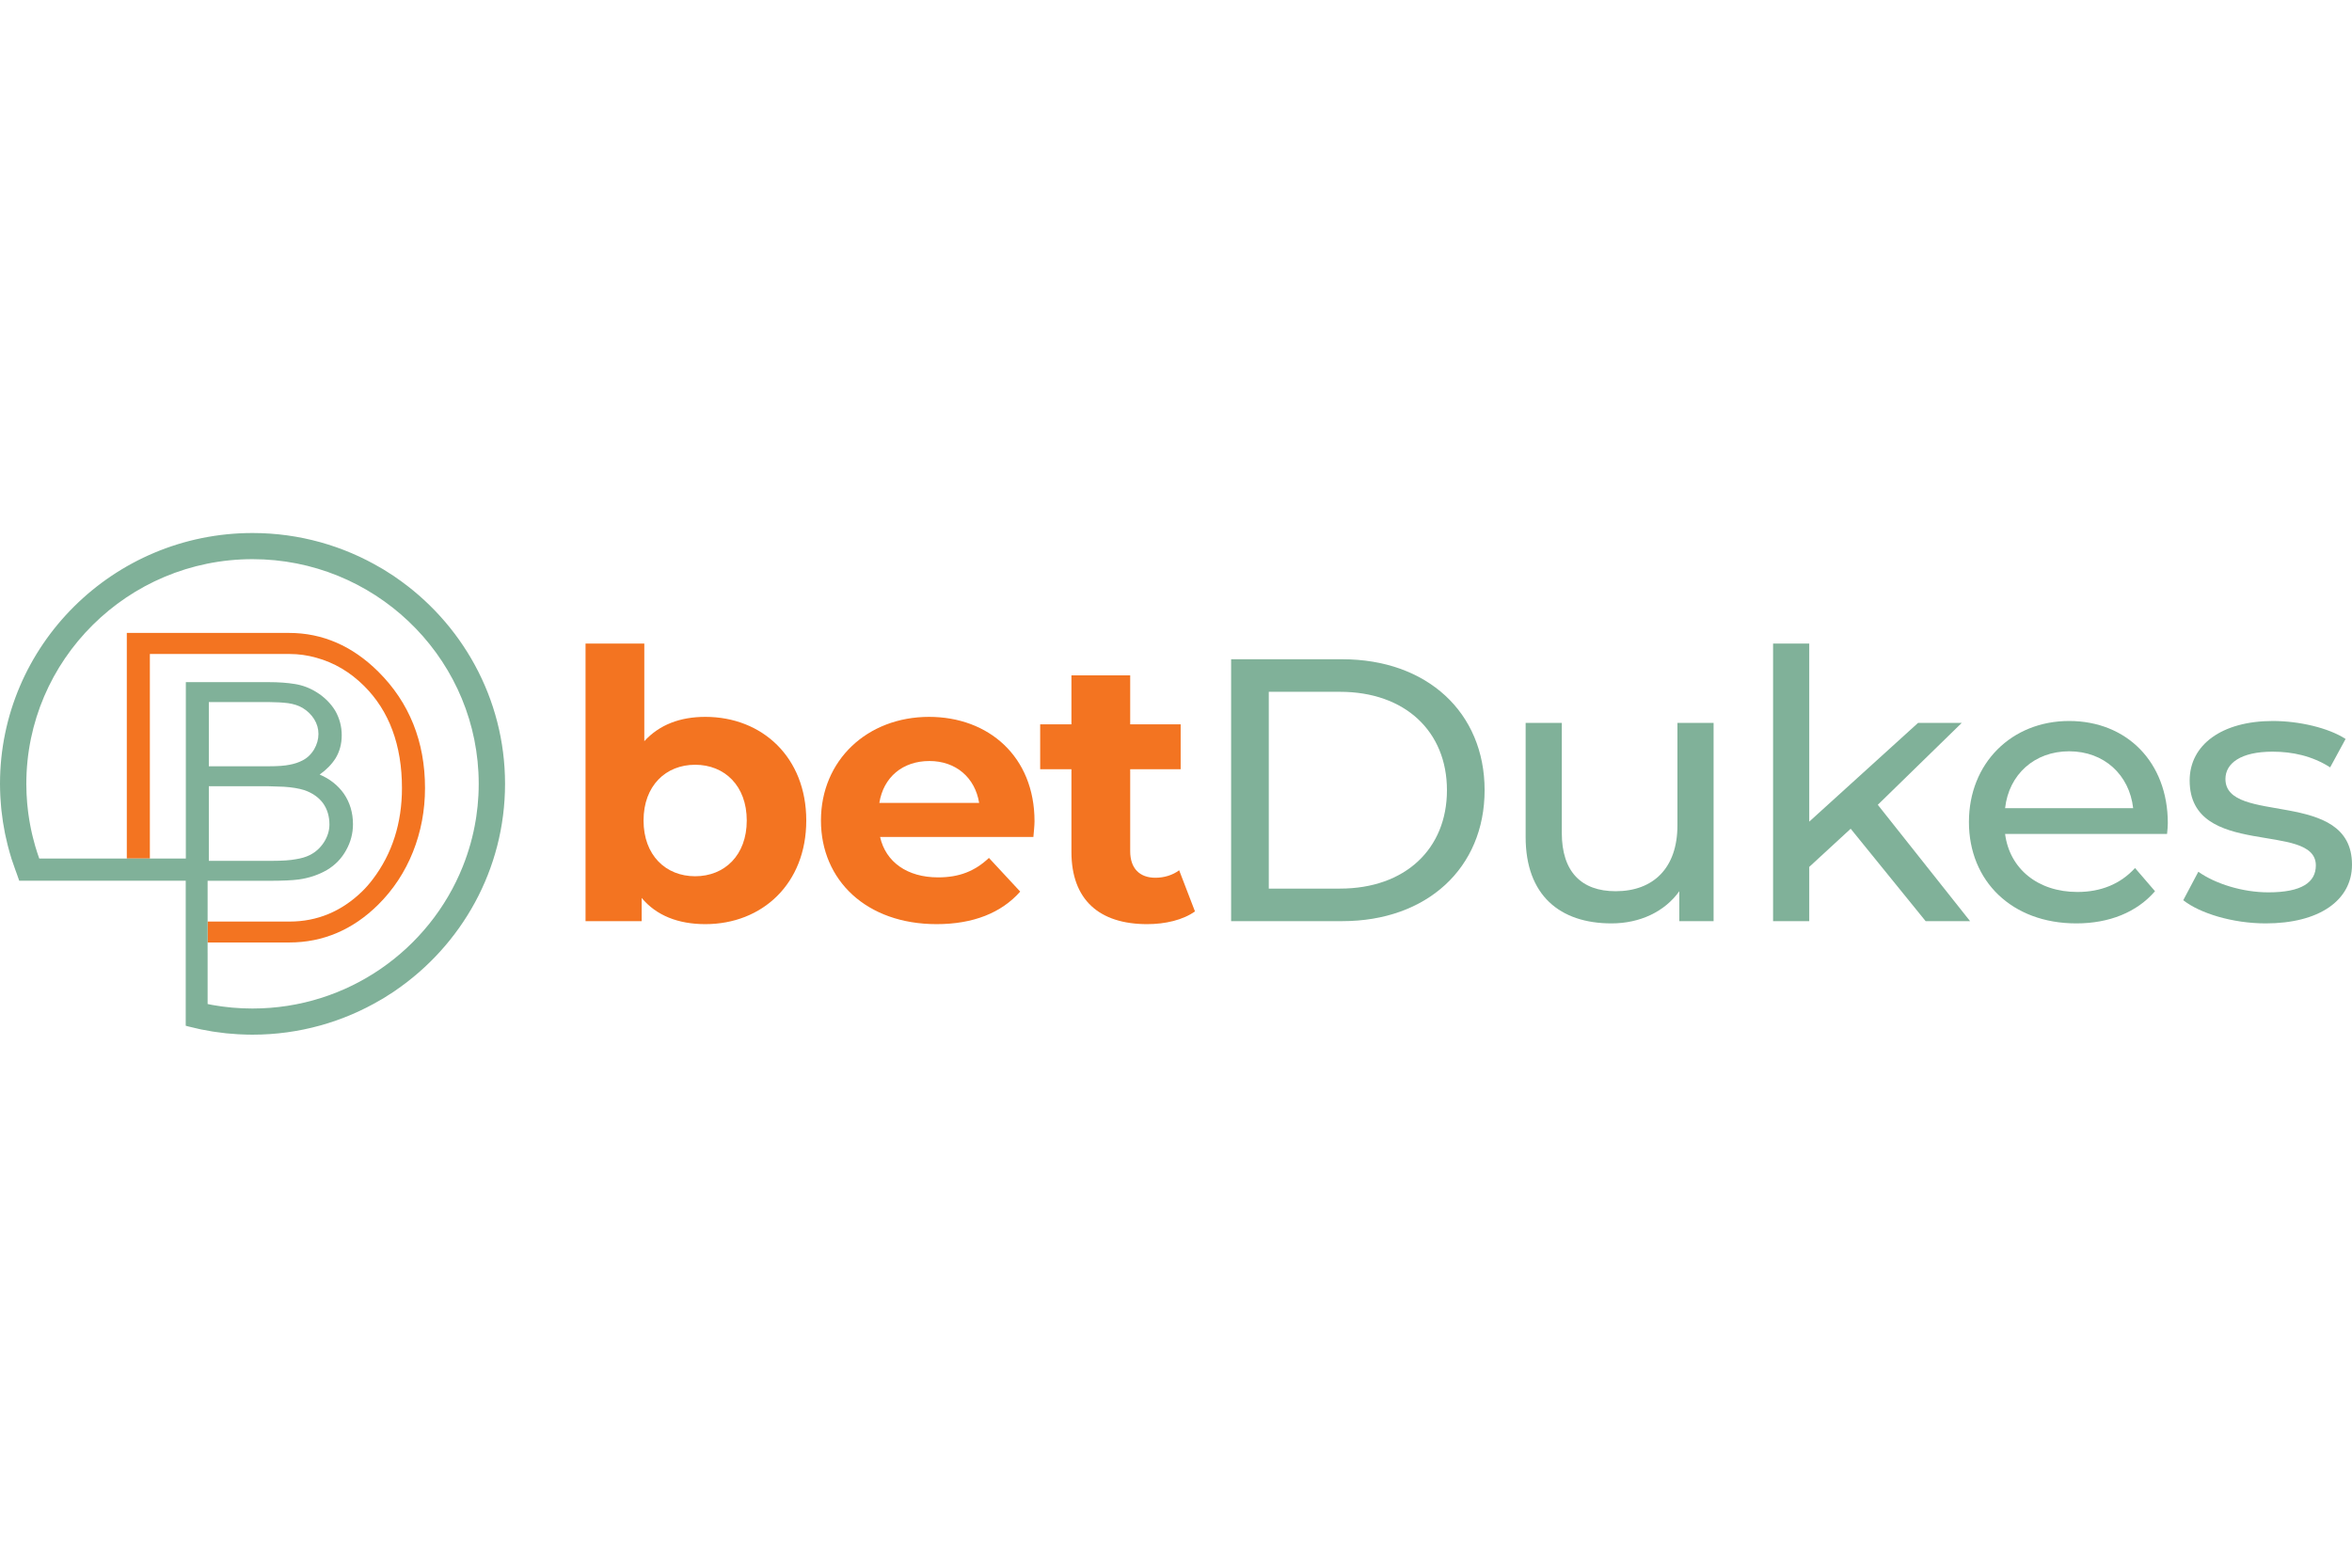 <?xml version="1.0" encoding="UTF-8"?> <svg xmlns="http://www.w3.org/2000/svg" width="600" height="400" viewBox="0 0 600 400" fill="none"><path d="M190.499 209.354C190.499 200.476 184.83 195.13 177.334 195.13C169.84 195.13 164.172 200.476 164.172 209.354C164.172 218.232 169.84 223.578 177.334 223.578C184.83 223.578 190.499 218.232 190.499 209.354ZM205.681 209.354C205.681 225.488 194.438 235.797 179.929 235.797C173.011 235.797 167.438 233.602 163.691 229.114V235.033H149.373V164.2H164.363V189.116C168.207 184.916 173.491 182.911 179.929 182.911C194.438 182.911 205.681 193.221 205.681 209.354Z" fill="#F37421"></path><path d="M224.32 204.867H249.783C248.726 198.375 243.826 194.175 237.1 194.175C230.278 194.175 225.377 198.28 224.32 204.867ZM263.619 213.554H224.512C225.954 219.95 231.431 223.864 239.31 223.864C244.787 223.864 248.726 222.241 252.281 218.9L260.256 227.492C255.452 232.933 248.246 235.797 238.925 235.797C221.054 235.797 209.427 224.627 209.427 209.353C209.427 193.984 221.245 182.911 237.004 182.911C252.185 182.911 263.908 193.029 263.908 209.545C263.908 210.69 263.716 212.313 263.619 213.554" fill="#F37421"></path><path d="M304.841 232.551C301.766 234.747 297.25 235.797 292.638 235.797C280.435 235.797 273.324 229.592 273.324 217.373V196.275H265.35V184.82H273.324V172.315H288.314V184.82H301.189V196.275H288.314V217.182C288.314 221.573 290.716 223.96 294.751 223.96C296.961 223.96 299.172 223.291 300.805 222.05L304.841 232.551Z" fill="#F37421"></path><path d="M341.83 226.729C358.453 226.729 369.119 216.61 369.119 201.623C369.119 186.635 358.453 176.516 341.83 176.516H323.67V226.729H341.83ZM314.062 168.211H342.407C364.026 168.211 378.727 181.767 378.727 201.623C378.727 221.479 364.026 235.034 342.407 235.034H314.062V168.211Z" fill="#80B199"></path><path d="M437.141 184.44V235.034H428.396V227.397C424.649 232.648 418.308 235.607 411.101 235.607C397.937 235.607 389.193 228.448 389.193 213.556V184.44H398.418V212.505C398.418 222.434 403.414 227.397 412.158 227.397C421.767 227.397 427.916 221.479 427.916 210.596V184.44H437.141Z" fill="#80B199"></path><path d="M472.112 211.455L461.542 221.192V235.034H452.317V164.202H461.542V209.642L489.312 184.44H500.457L479.03 205.346L502.571 235.034H491.233L472.112 211.455Z" fill="#80B199"></path><path d="M511.504 206.205H544.173C543.212 197.709 536.774 191.694 527.838 191.694C518.998 191.694 512.464 197.613 511.504 206.205ZM552.82 212.791H511.504C512.657 221.669 519.863 227.588 529.952 227.588C535.91 227.588 540.906 225.583 544.654 221.478L549.746 227.397C545.135 232.743 538.12 235.607 529.664 235.607C513.233 235.607 502.279 224.82 502.279 209.737C502.279 194.749 513.137 183.962 527.838 183.962C542.54 183.962 553.013 194.463 553.013 210.023C553.013 210.787 552.917 211.932 552.82 212.791" fill="#80B199"></path><path d="M556.953 229.689L560.796 222.433C565.12 225.488 572.039 227.684 578.668 227.684C587.22 227.684 590.776 225.106 590.776 220.811C590.776 209.45 558.586 219.283 558.586 199.141C558.586 190.072 566.753 183.963 579.821 183.963C586.451 183.963 593.946 185.681 598.366 188.545L594.426 195.799C589.814 192.84 584.722 191.79 579.725 191.79C571.654 191.79 567.714 194.749 567.714 198.758C567.714 210.692 600 200.955 600 220.62C600 229.784 591.544 235.607 577.996 235.607C569.539 235.607 561.18 233.03 556.953 229.689Z" fill="#80B199"></path><path d="M73.771 161.494H32.349V219.051H38.231V166.868H73.916C76.169 166.868 78.447 167.188 80.68 167.818C85.215 169.053 89.322 171.476 92.887 175.021C99.293 181.39 102.541 190.157 102.541 201.077C102.541 209.999 100.05 217.808 95.141 224.287C94.255 225.468 93.329 226.528 92.391 227.436C87.145 232.546 80.922 235.137 73.895 235.137H52.946V240.476H73.786C82.396 240.476 90.036 237.225 96.493 230.813C100.331 227.002 103.31 222.478 105.348 217.366C107.389 212.249 108.423 206.769 108.423 201.075C108.423 189.226 104.412 179.233 96.5 171.373C89.902 164.818 82.254 161.494 73.771 161.494Z" fill="#F37421"></path><path d="M53.274 195.518V179.143H68.831C70.492 179.143 72.075 179.237 73.533 179.421C74.971 179.635 76.191 180.035 77.158 180.608C78.397 181.343 79.401 182.314 80.143 183.493C80.87 184.655 81.239 185.924 81.239 187.265C81.239 188.608 80.869 189.93 80.141 191.189C79.356 192.492 78.335 193.457 77.102 194.061C76.175 194.542 75.088 194.901 73.865 195.127C72.654 195.387 70.843 195.518 68.482 195.518H53.274ZM68.412 200.609C68.972 200.609 70.317 200.654 72.402 200.741C74.469 200.872 76.231 201.163 77.63 201.603C79.666 202.31 81.264 203.419 82.377 204.895C83.48 206.418 84.039 208.257 84.039 210.36C84.039 211.921 83.571 213.446 82.648 214.893C81.723 216.334 80.506 217.436 79.03 218.171C78.057 218.663 76.855 219.022 75.446 219.238C74.037 219.51 71.981 219.647 69.339 219.647H53.274V200.609H68.412ZM121.497 208.395C121.459 208.646 121.419 208.896 121.378 209.147C120.707 213.287 119.58 217.277 118.064 221.074C109.593 242.283 88.748 257.326 64.419 257.326C64.379 257.326 64.34 257.324 64.3 257.324C63.581 257.323 62.866 257.305 62.154 257.277C61.927 257.268 61.701 257.258 61.476 257.247C60.839 257.215 60.205 257.173 59.574 257.121C59.448 257.111 59.322 257.104 59.196 257.093C58.469 257.028 57.746 256.945 57.026 256.853C56.807 256.826 56.589 256.794 56.37 256.764C55.787 256.683 55.208 256.593 54.63 256.495C54.462 256.466 54.292 256.44 54.124 256.41C53.735 256.34 53.351 256.256 52.964 256.178V243.11H52.96L52.964 232.202V224.738H68.622C71.969 224.738 74.513 224.626 76.186 224.405C78.835 224.037 81.261 223.224 83.397 221.986C85.485 220.753 87.133 219.052 88.294 216.936C89.456 214.874 90.045 212.641 90.045 210.298C90.045 207.364 89.257 204.734 87.701 202.478C86.194 200.357 84.126 198.728 81.548 197.63C83.271 196.412 84.642 195.006 85.63 193.438C86.656 191.727 87.175 189.765 87.175 187.608C87.175 185.353 86.609 183.231 85.488 181.295C84.327 179.414 82.73 177.837 80.743 176.608C79.05 175.546 77.207 174.848 75.267 174.535C73.345 174.214 71.086 174.051 68.552 174.051H47.408V219.052H38.238H32.355L10.014 219.057C9.659 218.062 9.33 217.055 9.029 216.036C8.996 215.919 8.963 215.803 8.929 215.686C8.718 214.954 8.524 214.215 8.342 213.473C8.278 213.211 8.213 212.951 8.153 212.689C8.071 212.333 7.994 211.977 7.92 211.619C7.838 211.23 7.762 210.837 7.69 210.445C7.62 210.075 7.553 209.704 7.491 209.332C7.405 208.813 7.325 208.292 7.253 207.77C7.218 207.516 7.185 207.261 7.153 207.005C7.08 206.406 7.013 205.804 6.957 205.199C6.946 205.075 6.933 204.95 6.923 204.826C6.866 204.151 6.823 203.474 6.79 202.793C6.781 202.591 6.772 202.39 6.764 202.188C6.737 201.48 6.719 200.771 6.718 200.056C6.718 200.037 6.717 200.019 6.717 200C6.717 168.39 32.602 142.672 64.419 142.672C95.242 142.672 120.498 166.808 122.046 197.055C122.096 198.03 122.122 199.012 122.122 200C122.122 200.987 122.096 201.969 122.046 202.945C121.951 204.787 121.763 206.603 121.497 208.395V208.395ZM100.809 147.226C100.675 147.134 100.546 147.035 100.411 146.944C100.053 146.704 99.681 146.482 99.318 146.248C98.812 145.923 98.313 145.589 97.797 145.279C97.61 145.165 97.416 145.064 97.227 144.953C87.611 139.273 76.395 136 64.419 136H64.419C28.898 136 0 164.71 0 200C0 200.993 0.031 201.981 0.076 202.963C0.089 203.239 0.108 203.513 0.124 203.788C0.168 204.529 0.224 205.266 0.293 205.999C0.319 206.266 0.342 206.533 0.37 206.799C0.581 208.761 0.879 210.697 1.264 212.602C1.302 212.787 1.343 212.969 1.382 213.153C1.552 213.957 1.737 214.756 1.937 215.549C1.982 215.728 2.027 215.906 2.073 216.085C2.335 217.084 2.611 218.077 2.92 219.057H2.911L2.979 219.25C3.253 220.112 3.553 220.963 3.864 221.808C3.869 221.825 3.875 221.841 3.881 221.858C3.995 222.167 4.105 222.477 4.223 222.784L4.905 224.719H47.408V224.738H47.38V254.768L47.378 254.768V261.714C47.54 261.758 47.698 261.811 47.861 261.854C47.978 261.885 48.098 261.912 48.216 261.943C49.043 262.157 49.878 262.352 50.718 262.533C50.949 262.584 51.179 262.634 51.411 262.682C52.329 262.87 53.253 263.04 54.185 263.188C54.373 263.219 54.563 263.244 54.753 263.271C55.606 263.4 56.464 263.512 57.327 263.606C57.492 263.624 57.655 263.647 57.82 263.663C58.783 263.761 59.754 263.835 60.729 263.89C60.95 263.902 61.17 263.912 61.391 263.921C62.396 263.968 63.403 264 64.418 264H64.419C76.395 264 87.611 260.727 97.227 255.047C97.416 254.936 97.61 254.834 97.797 254.721C98.313 254.41 98.812 254.077 99.318 253.751C99.681 253.518 100.053 253.296 100.411 253.055C100.546 252.964 100.675 252.866 100.809 252.774C117.721 241.226 128.838 221.882 128.838 200C128.838 178.118 117.721 158.773 100.809 147.226" fill="#80B199"></path></svg> 